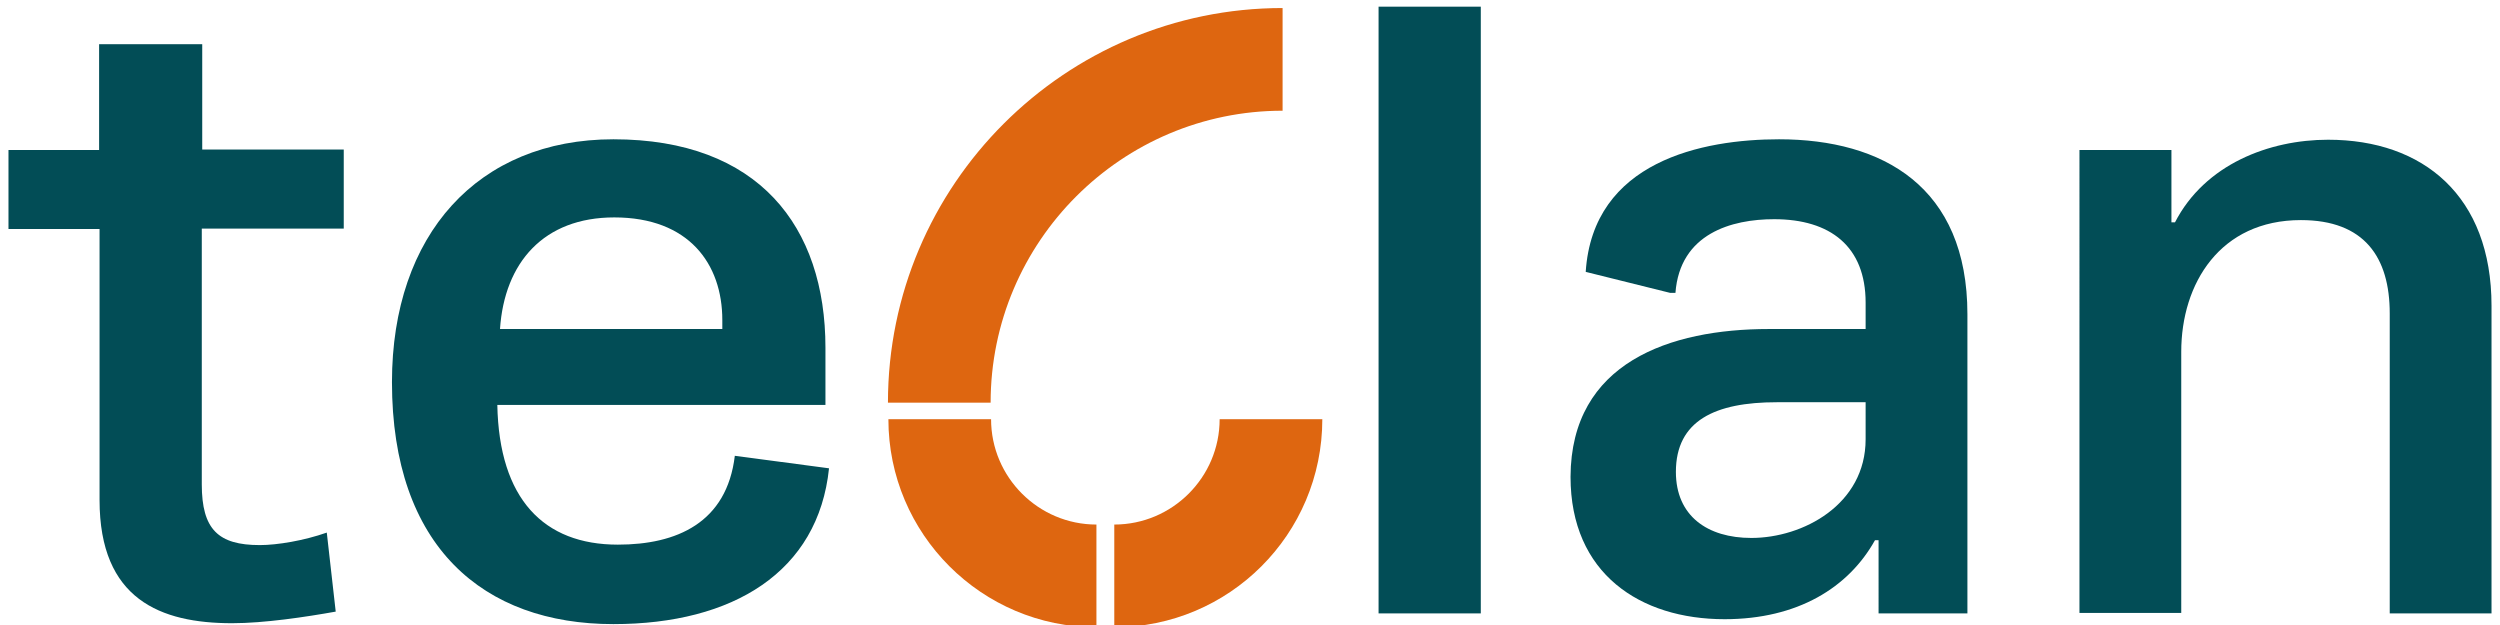 <?xml version="1.0" encoding="utf-8"?>
<!-- Generator: Adobe Illustrator 25.2.1, SVG Export Plug-In . SVG Version: 6.00 Build 0)  -->
<svg version="1.1" id="Layer_1" xmlns="http://www.w3.org/2000/svg" xmlns:xlink="http://www.w3.org/1999/xlink" x="0px" y="0px"
	 viewBox="0 0 560 140" style="enable-background:new 0 0 560 140;" xml:space="preserve">
<style type="text/css">
	.st0{fill:#024D56;}
	.st1{fill:#DE6610;}
</style>
<g>
	<g>
		<path class="st0" d="M22.2,33.6V9.9h23.1v23.6H77v17.7H45.2v57.3c0,10.1,3.7,13.6,13,13.6c3.9,0,9.9-1,15-2.8l2,17.7
			c-6.7,1.2-16,2.6-23.2,2.6c-16,0-29.7-5.3-29.7-27.6V51.3H1.9V33.6H22.2z"/>
		<path class="st0" d="M185.7,104.9c-2.4,23.2-21.5,34.9-48.3,34.9c-29.1,0-49.6-17.3-49.6-54.2c0-33.1,19.3-54.4,49.6-54.4
			c32.5,0,47.5,19.5,47.5,46.7v12.8h-73.5c0.4,21.1,10.4,31.3,27,31.3c13.2,0,24.4-4.9,26.2-19.9L185.7,104.9z M112,73.7h49.8v-2
			c0-12.6-7.5-23-24.2-23C121.8,48.7,113,58.8,112,73.7z"/>
		<path class="st0" d="M308.8,137.4V1.5h22.9v135.9H308.8z"/>
		<path class="st0" d="M396.2,73.7h21.7v-5.9c0-12.6-7.9-18.7-20.5-18.7c-9.5,0-21.1,3.2-22.1,16.5h-1.2l-18.9-4.7
			c1.6-24.8,26.2-29.7,43.3-29.7c23.2,0,42.2,10.6,42.2,39.2v67h-19.9V121H420c-5.9,10.6-17.3,17.7-33.7,17.7
			c-18.9,0-34.5-10.2-34.5-31.9C351.9,81.2,374.1,73.7,396.2,73.7z M417.9,90.1H398c-13.8,0-22.6,4.1-22.6,15.6
			c0,9.9,7.1,14.8,16.9,14.8c11.6,0,25.6-7.5,25.6-22.1V90.1L417.9,90.1z"/>
		<path class="st0" d="M486.4,33.6v16.2h0.8c6.7-13,21.1-18.5,34.3-18.5c21.3,0,36.6,12.6,36.6,37.2v68.9h-22.8V70.2
			c0-12.6-5.7-20.9-19.9-20.9c-18.1,0-26.8,14.2-26.8,29.5v58.5h-22.8V33.6H486.4z"/>
	</g>
	<path class="st1" d="M221.9,90.2h-23c0-48.8,39.7-88.4,88.4-88.4v23C251.3,24.8,221.9,54.1,221.9,90.2z"/>
	<path class="st1" d="M245.6,140.5c-25.7,0-46.6-20.9-46.6-46.6h23c0,13,10.6,23.6,23.6,23.6V140.5L245.6,140.5z"/>
	<path class="st1" d="M249.6,140.5v-23c13,0,23.6-10.6,23.6-23.6h23C296.2,119.7,275.3,140.5,249.6,140.5z"/>
</g>
</svg>
